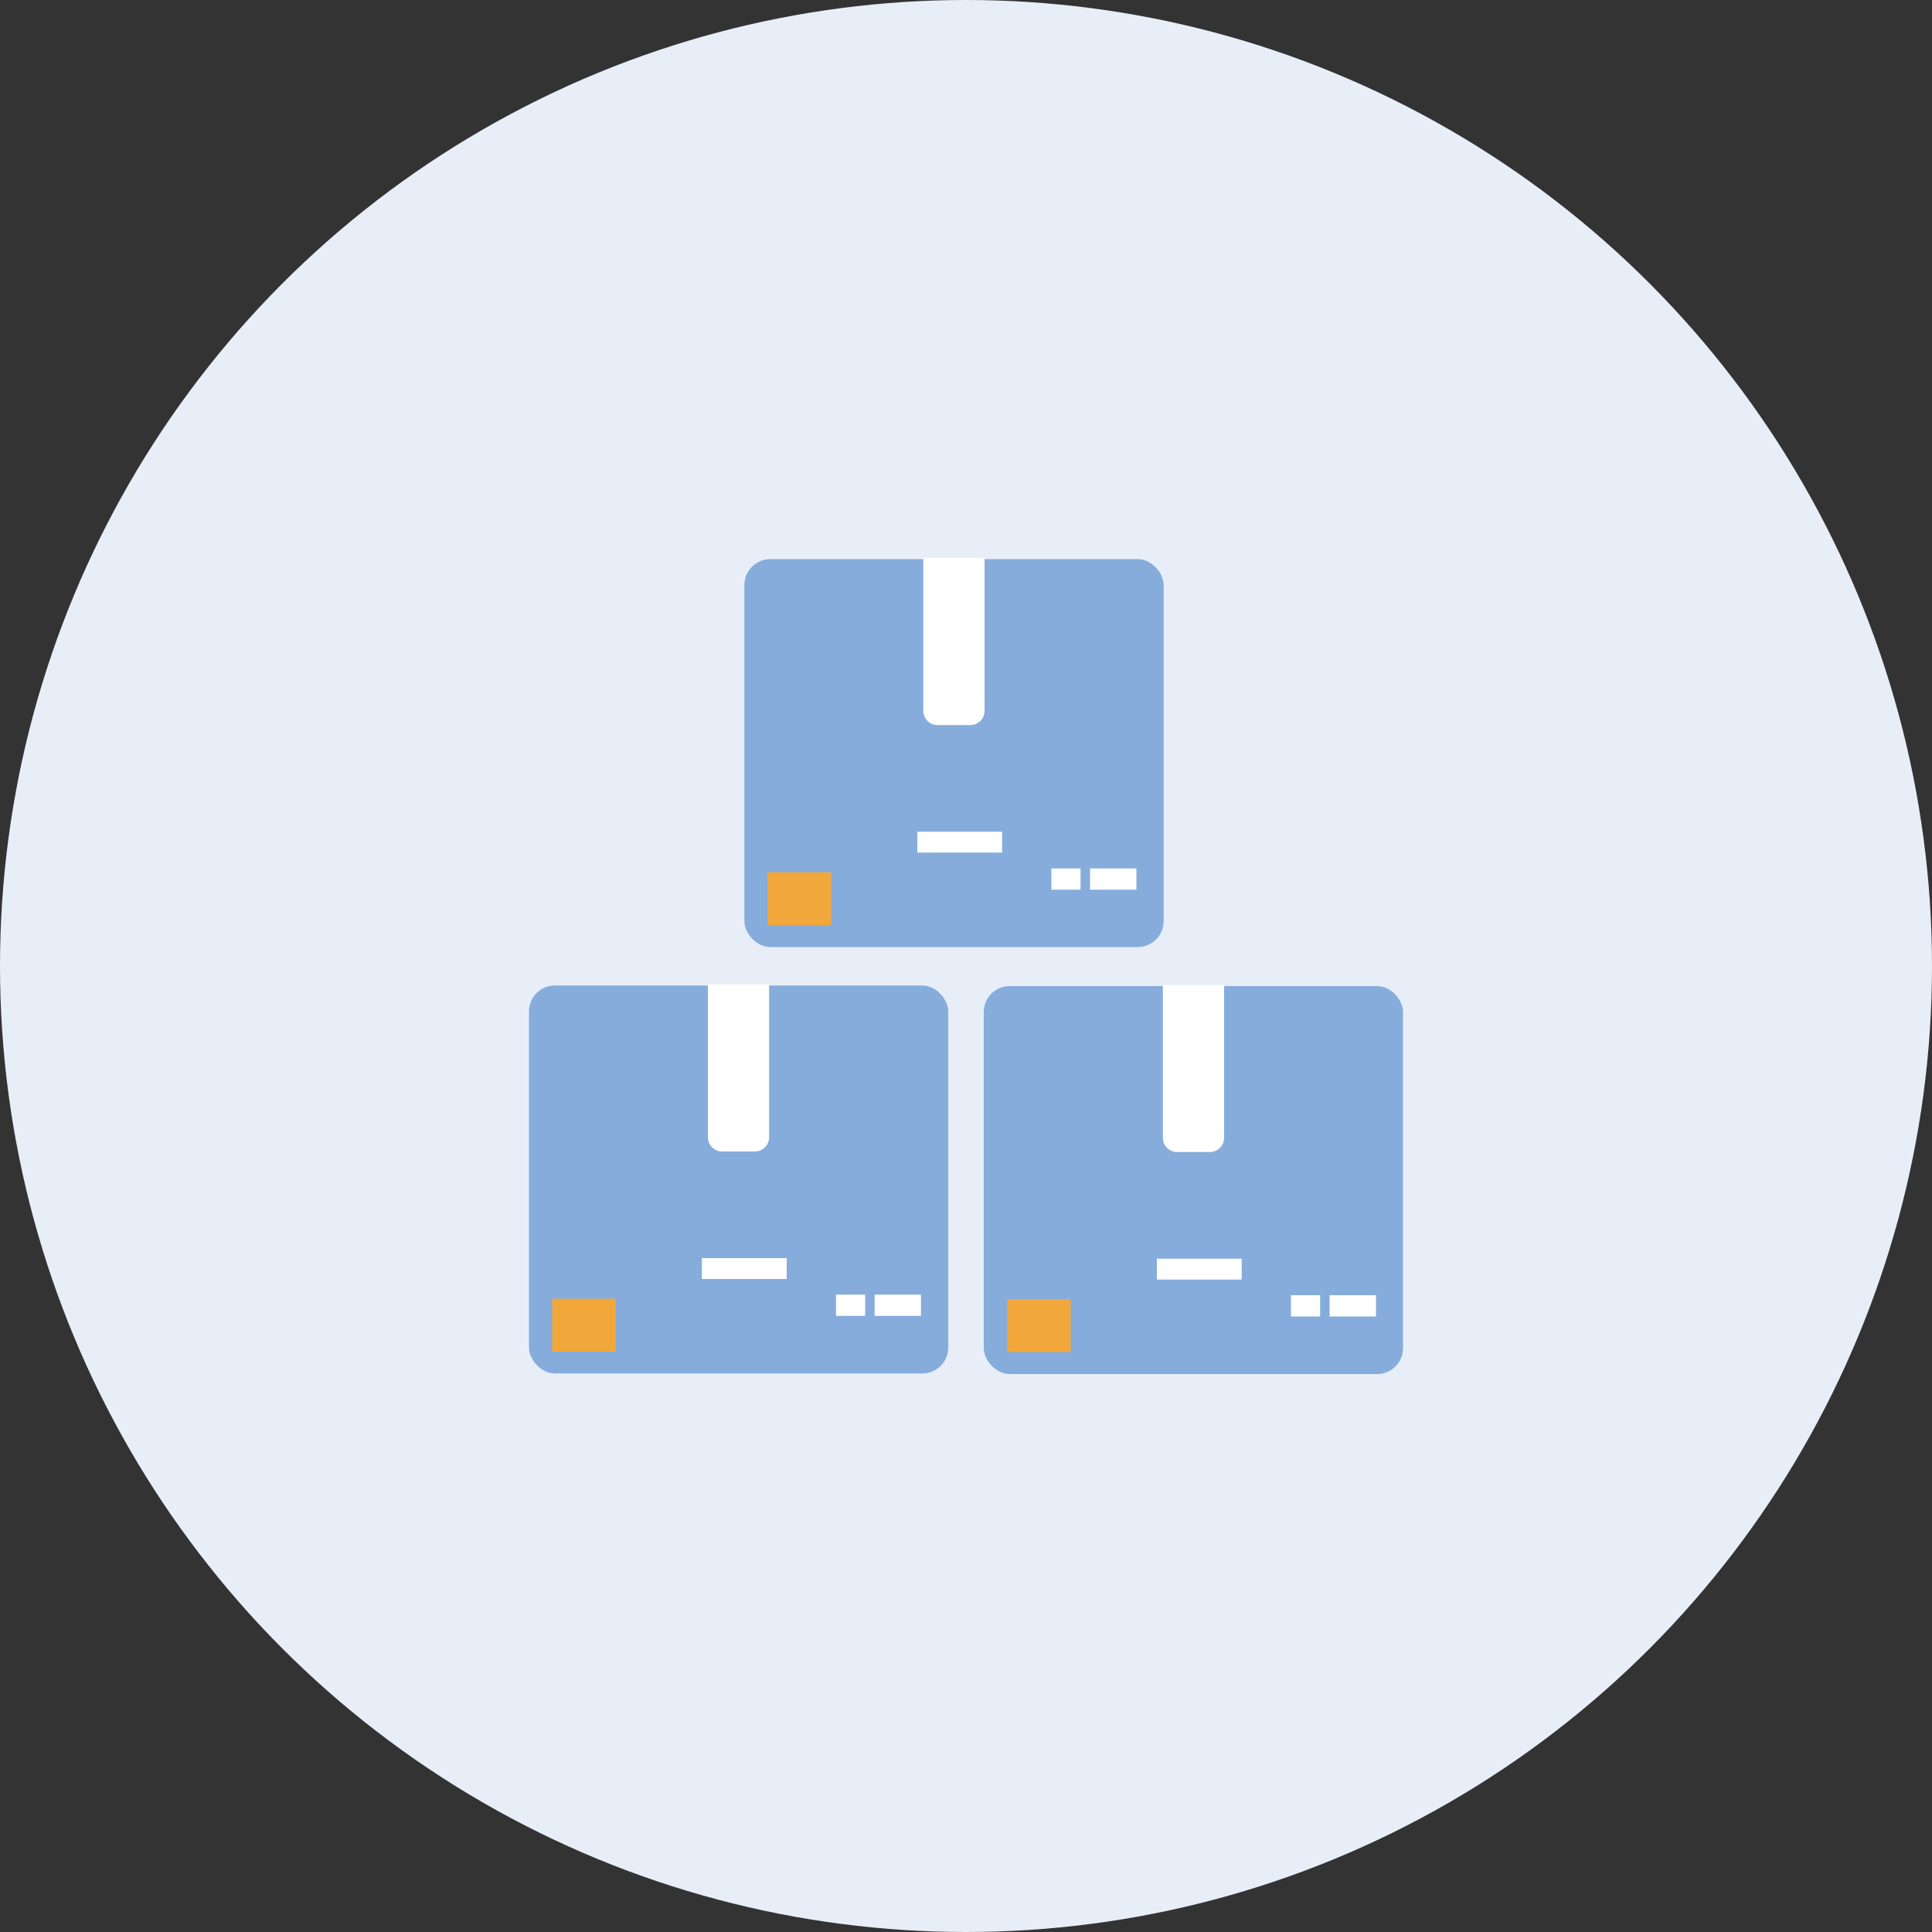 <?xml version="1.0" encoding="UTF-8"?><svg id="a" xmlns="http://www.w3.org/2000/svg" viewBox="0 0 100 100"><rect x="0" y="0" width="100" height="100" fill="#333333" stroke="none"/><defs><style>.b{fill:#86acdb;}.b,.c,.d,.e{stroke-width:0px;}.c{fill:#f2a73b;}.d{fill:#fff;}.e{fill:#e7eef8;}</style></defs><circle class="e" cx="50" cy="50" r="50"/><rect class="b" x="27.38" y="51.01" width="21.7" height="20.08" rx="1.34" ry="1.34"/><path class="d" d="m36.64,50.95h3.17v7.91c0,.41-.33.74-.74.74h-1.69c-.41,0-.74-.33-.74-.74v-7.91h0Z"/><path class="c" d="m31.87,67.22v2.74h-3.29v-2.74h3.29Z"/><path class="d" d="m43.27,67.01h1.51v1.1h-1.51v-1.1Z"/><path class="d" d="m36.33,66.2v-1.08h4.39v1.08h-4.39Z"/><path class="d" d="m45.27,67.01h2.4v1.1h-2.4v-1.1Z"/><rect class="b" x="50.92" y="51.04" width="21.7" height="20.08" rx="1.34" ry="1.34"/><path class="d" d="m60.19,50.98h3.17v7.91c0,.41-.33.74-.74.74h-1.69c-.41,0-.74-.33-.74-.74v-7.91h0Z"/><path class="c" d="m55.42,67.24v2.74h-3.29v-2.74h3.29Z"/><path class="d" d="m66.82,67.04h1.51v1.1h-1.51v-1.1Z"/><path class="d" d="m59.88,66.23v-1.08h4.39v1.08h-4.39Z"/><path class="d" d="m68.82,67.04h2.4v1.1h-2.4v-1.1Z"/><rect class="b" x="38.53" y="28.94" width="21.7" height="20.08" rx="1.34" ry="1.34"/><path class="d" d="m47.79,28.88h3.17v7.91c0,.41-.33.74-.74.74h-1.69c-.41,0-.74-.33-.74-.74v-7.91h0Z"/><path class="c" d="m43.02,45.15v2.74h-3.29v-2.74h3.29Z"/><path class="d" d="m54.42,44.95h1.51v1.1h-1.51v-1.1Z"/><path class="d" d="m47.48,44.13v-1.08h4.39v1.08h-4.39Z"/><path class="d" d="m56.42,44.95h2.4v1.1h-2.4v-1.1Z"/></svg>